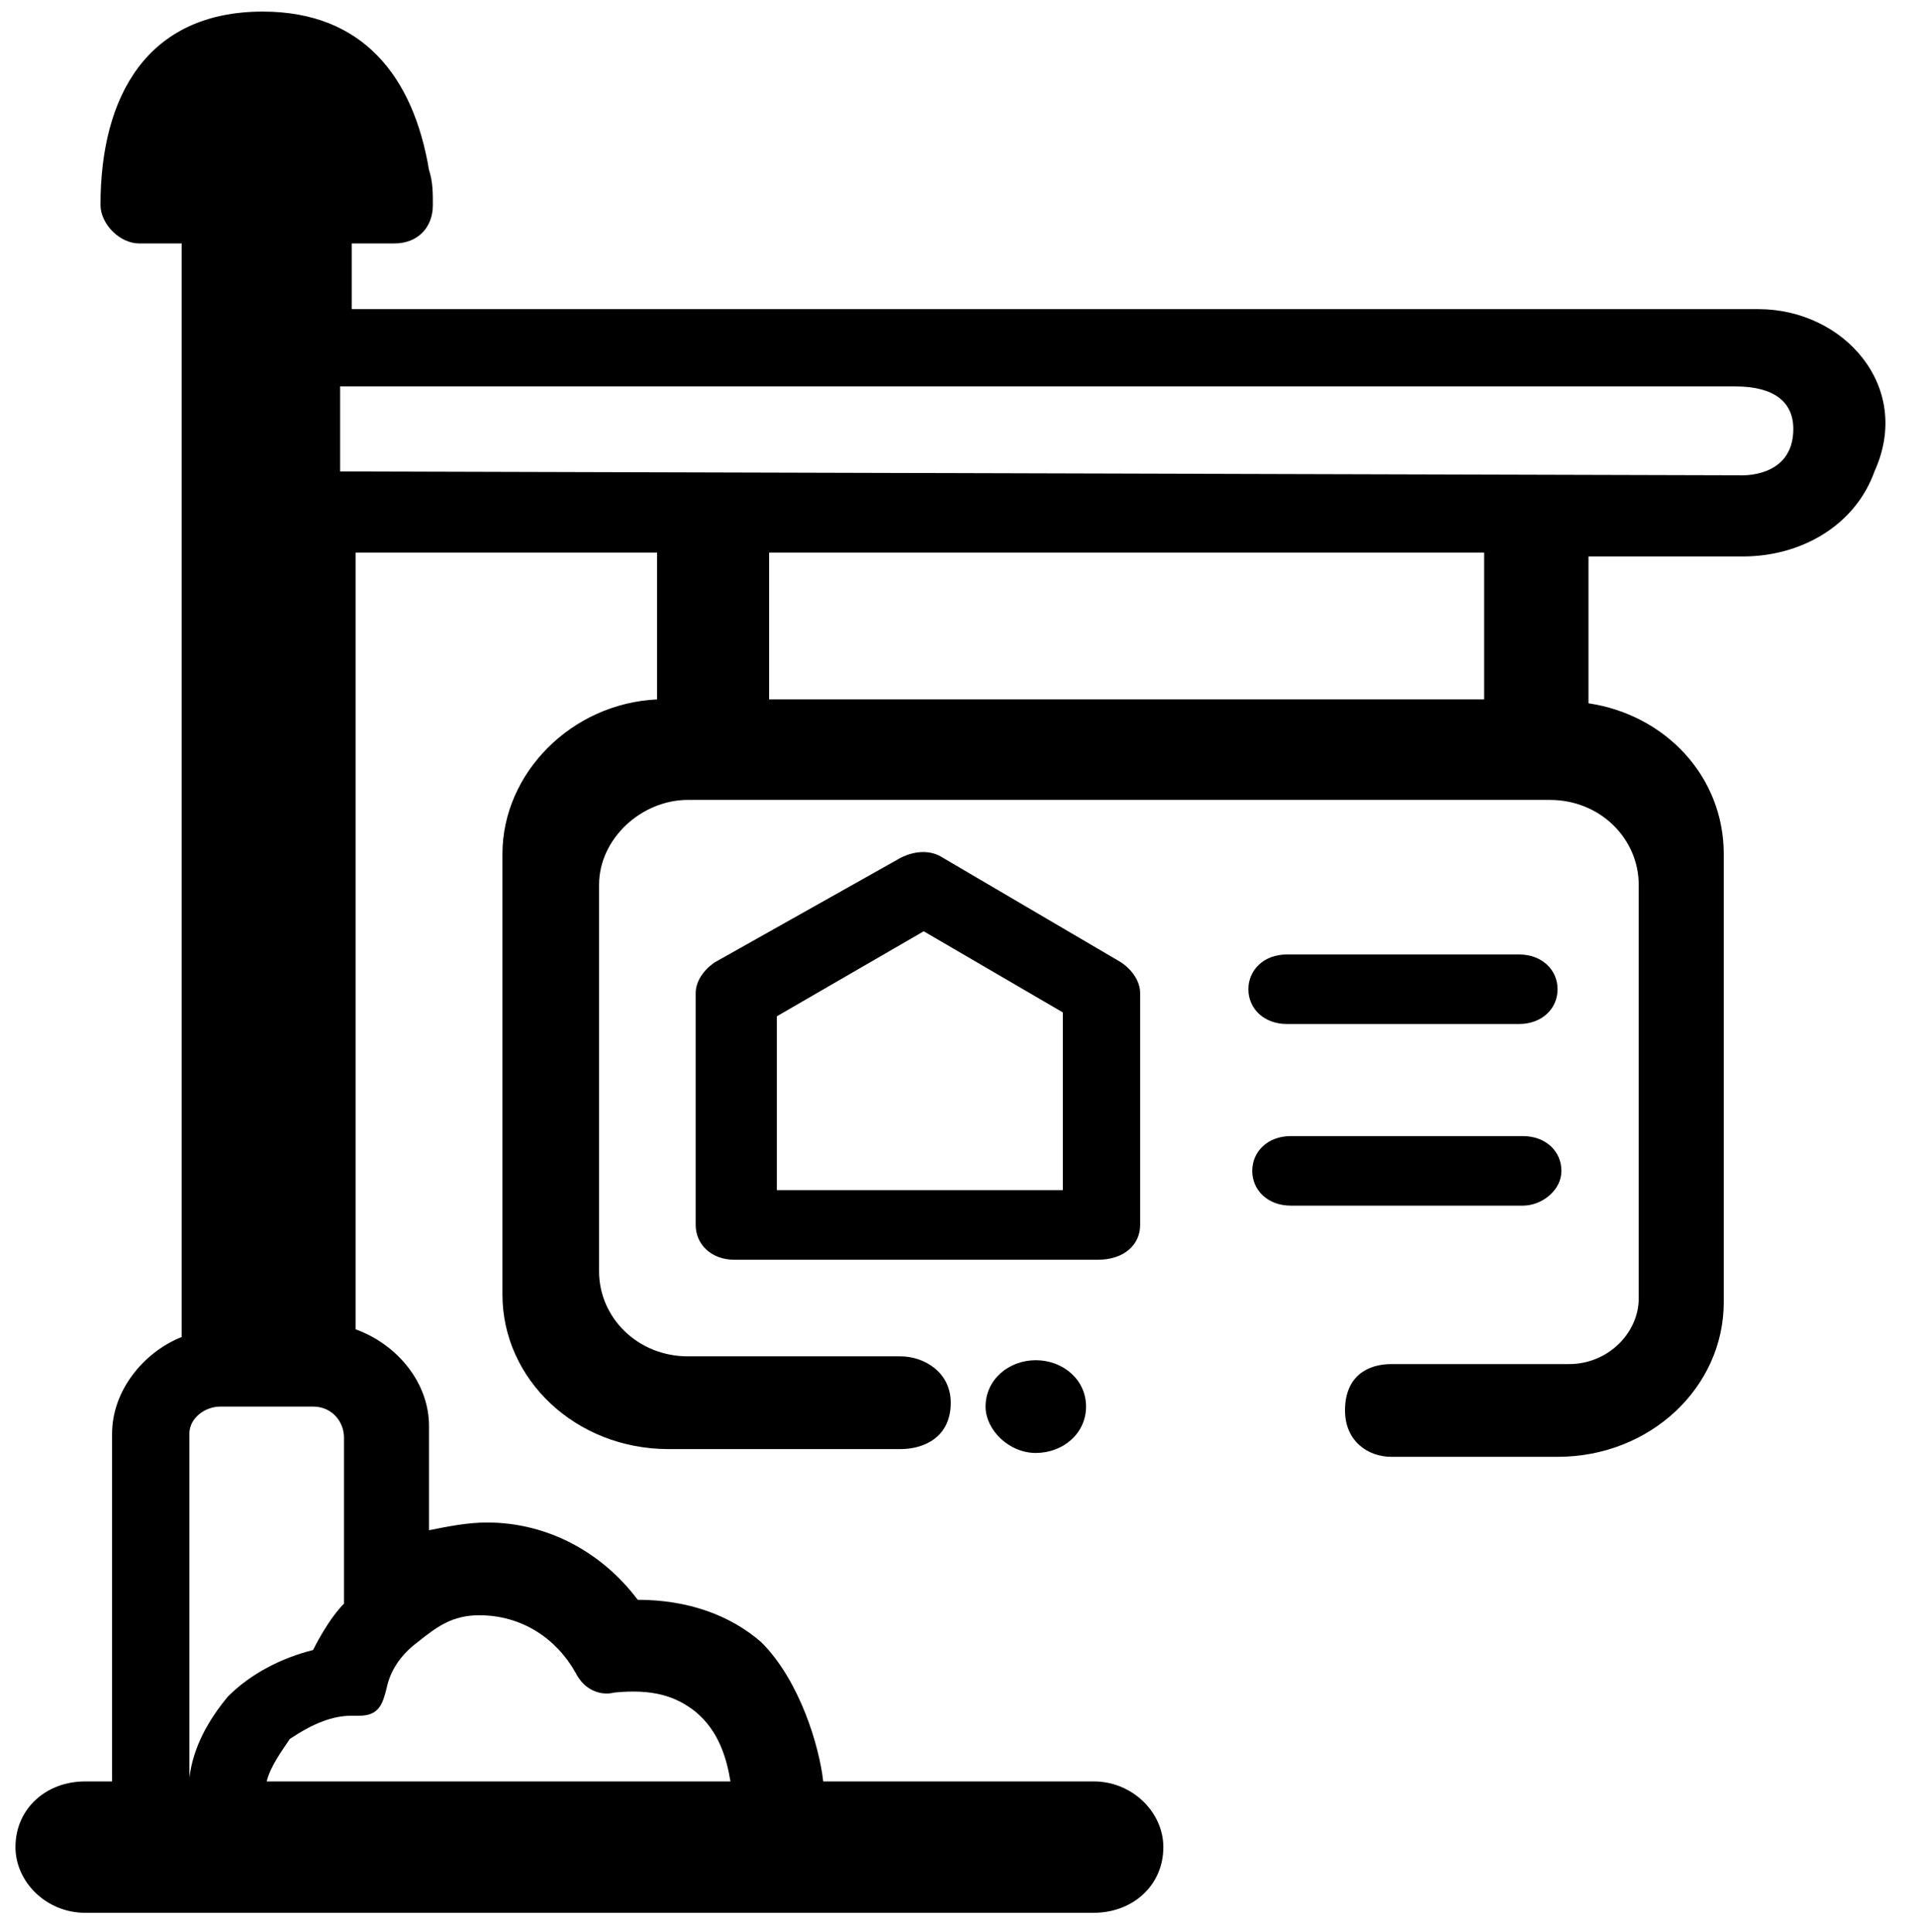 <?xml version="1.0" encoding="utf-8"?>
<!-- Generator: Adobe Illustrator 26.5.0, SVG Export Plug-In . SVG Version: 6.00 Build 0)  -->
<svg version="1.1" id="vender" xmlns="http://www.w3.org/2000/svg" xmlns:xlink="http://www.w3.org/1999/xlink" x="0px" y="0px"
	 viewBox="0 0 49.6 50" style="enable-background:new 0 0 49.6 50;" xml:space="preserve">
<g>
	<path d="M45.5,8H9.1c0,0,0,0,0,0V6.3c0,0,0,0,0,0h1.1c0.6,0,1-0.4,1-1c0-0.3,0-0.6-0.1-0.9C10.7,2,9.4,0.3,6.8,0.3
		c-3,0-4.2,2.2-4.2,5c0,0.5,0.5,1,1,1h1.1c0,0,0,0,0,0v28.3c0,0,0,0,0,0C3.7,35,2.9,36,2.9,37.1v9c0,0,0,0,0,0c0,0,0,0,0,0H2.2
		c-1,0-1.8,0.7-1.8,1.7c0,0.9,0.8,1.7,1.8,1.7h26.1c1,0,1.8-0.7,1.8-1.7c0-0.9-0.8-1.7-1.8-1.7h-5.7c0,0-0.1,0-0.1,0h-1.2
		c-0.1-0.9-0.6-2.6-1.6-3.6c-0.8-0.7-1.9-1.1-3.2-1.1c0,0,0,0,0,0c-0.9-1.2-2.3-2-3.9-2c-0.5,0-1,0.1-1.5,0.2v-2.7
		c0-1.1-0.8-2.1-1.9-2.5c0,0,0,0,0,0V14.3c0,0,0,0,0,0H17c0,0,0,0,0,0v3.8c0,0,0,0,0,0c-2.2,0.1-4,1.9-4,4v11.4c0,2.2,1.9,4,4.3,4h6
		c0.6,0,1.3-0.3,1.3-1.2c0-0.8-0.7-1.2-1.3-1.2h-5.5c-1.3,0-2.3-1-2.3-2.2V22.9c0-1.2,1.1-2.2,2.3-2.2h22.3c1.3,0,2.3,1,2.3,2.2
		v10.7c0,0.9-0.8,1.7-1.8,1.7h-4.6c-0.6,0-1.2,0.3-1.2,1.2c0,0.8,0.6,1.2,1.2,1.2h4.3c2.4,0,4.3-1.8,4.3-4V22.1c0-2-1.5-3.6-3.5-3.9
		c0,0,0,0,0,0v-3.8c0,0,0,0,0,0h4c1.5,0,2.9-0.8,3.4-2.2C49.5,10,47.7,8,45.5,8z M5.7,36.4h2.4c0.5,0,0.8,0.4,0.8,0.8v4.3
		c0,0,0,0,0,0c-0.3,0.3-0.6,0.8-0.8,1.2c-0.8,0.2-1.6,0.6-2.2,1.2C5.4,44.5,5,45.2,4.9,46v-8.9C4.9,36.7,5.3,36.4,5.7,36.4z
		 M9.1,44.4h0.2c0.5,0,0.6-0.3,0.7-0.7c0.1-0.5,0.4-0.9,0.8-1.2c0,0,0,0,0,0c0.5-0.4,0.9-0.7,1.6-0.7c1.1,0,2,0.6,2.5,1.5
		c0.2,0.4,0.6,0.6,1,0.5c1-0.1,1.6,0.1,2.1,0.5c0.6,0.5,0.8,1.2,0.9,1.8h-12c0.1-0.4,0.4-0.8,0.6-1.1C8.1,44.6,8.6,44.4,9.1,44.4z
		 M38.5,18.1C38.5,18.1,38.5,18.1,38.5,18.1l-18.6,0c0,0,0,0,0,0v-3.8c0,0,0,0,0,0h18.5c0,0,0,0,0,0V18.1z M45,12.3L8.8,12.2
		c0,0,0,0,0,0V10c0,0,0,0,0,0L44.9,10c1,0,1.5,0.4,1.5,1.1C46.4,12.4,45,12.3,45,12.3z"/>
	<path d="M33.3,26.5h6c0.6,0,1-0.4,1-0.9c0-0.5-0.4-0.9-1-0.9h-6c-0.6,0-1,0.4-1,0.9C32.3,26.1,32.7,26.5,33.3,26.5z"/>
	<path d="M40.4,30.3c0-0.5-0.4-0.9-1-0.9h-6c-0.6,0-1,0.4-1,0.9c0,0.5,0.4,0.9,1,0.9h6C39.9,31.2,40.4,30.8,40.4,30.3z"/>
	<path d="M29.5,31.7v-6c0-0.3-0.2-0.6-0.5-0.8l-4.6-2.7c-0.3-0.2-0.7-0.2-1.1,0l-4.8,2.7c-0.3,0.2-0.5,0.5-0.5,0.8v6
		c0,0.5,0.4,0.9,1,0.9h9.4C29.1,32.6,29.5,32.2,29.5,31.7z M27.5,30.8h-7.4v-4.5l3.8-2.2l3.6,2.1V30.8z"/>
	<path d="M26.8,35.2c-0.7,0-1.3,0.5-1.3,1.2c0,0.6,0.6,1.2,1.3,1.2h0c0.7,0,1.3-0.5,1.3-1.2S27.5,35.2,26.8,35.2L26.8,35.2z"/>
</g>
<path d="M56.5,47.5"/>
</svg>
